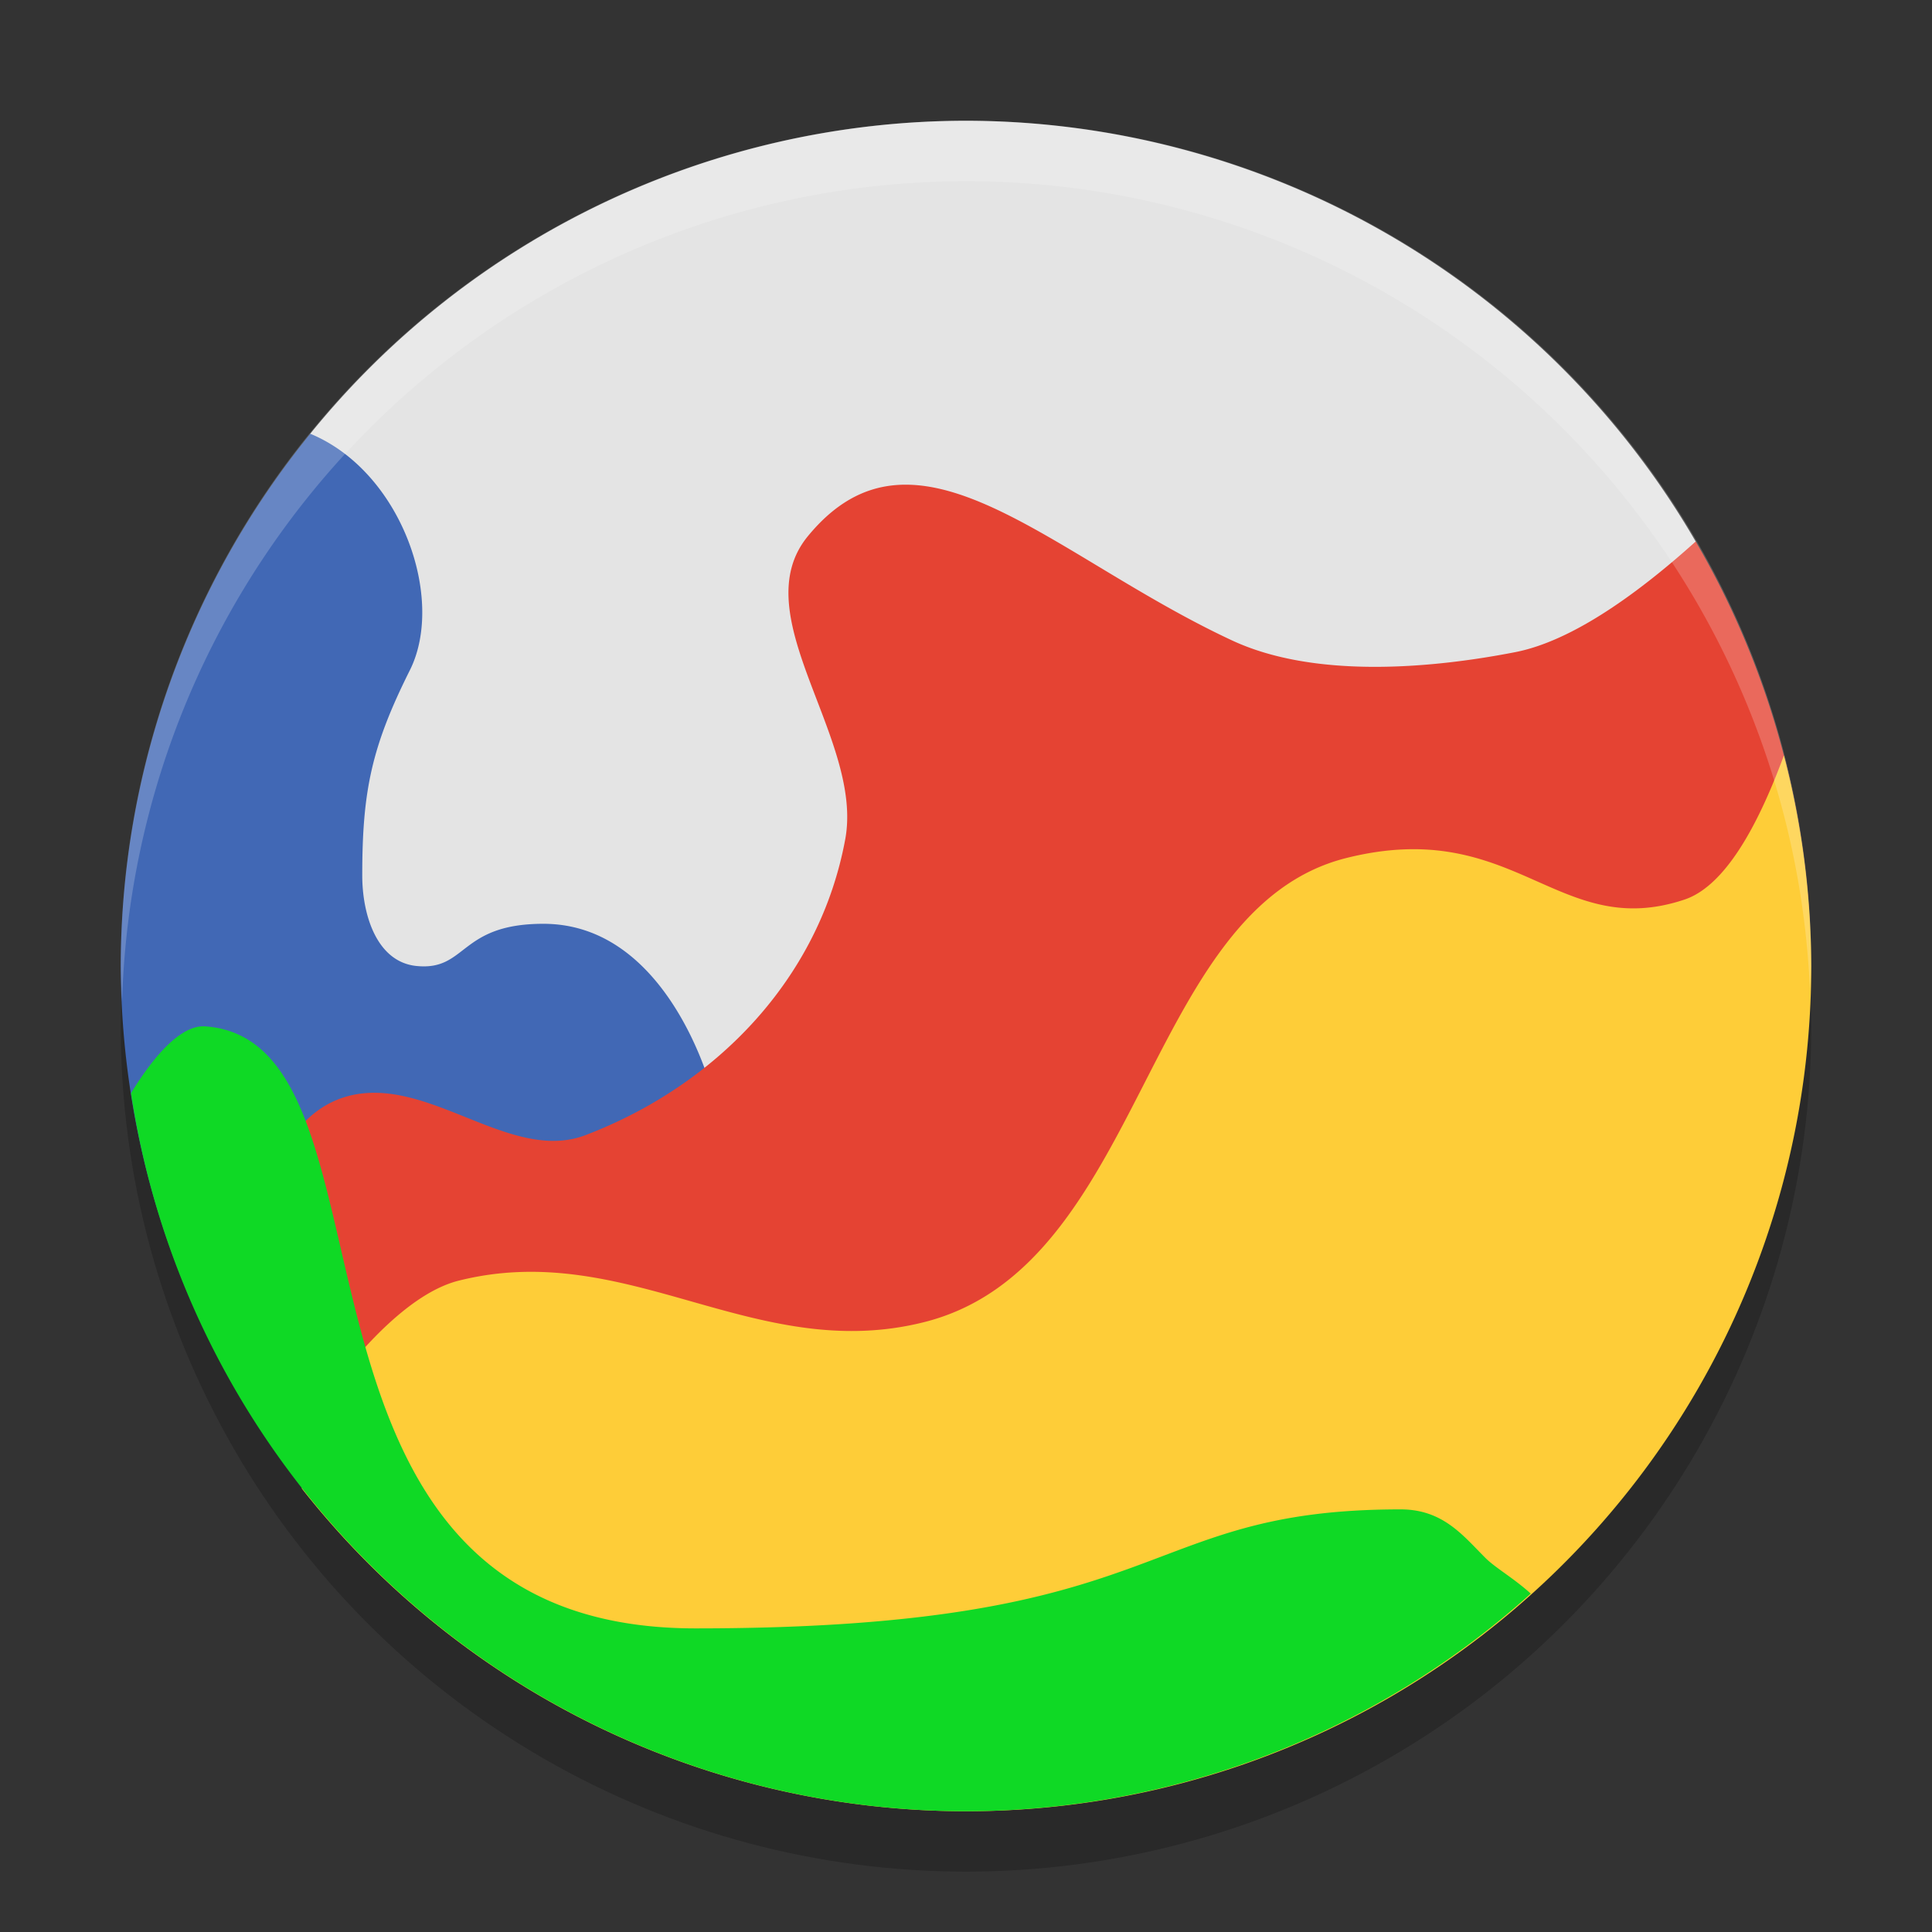 <svg xmlns="http://www.w3.org/2000/svg" width="32" height="32" version="1.1">
 <rect width="100%" height="100%" fill="#333333" stroke="none"/>
 <circle style="opacity:0.2" cx="16" cy="17" r="14"/>
 <path style="fill:#e4e4e4" d="M 16 2 A 14 14 0 0 0 5.139 7.184 L 4 18 L 26 18 L 28.086 8.969 A 14 14 0 0 0 16 2 z"/>
 <path style="fill:#4168b5" d="M 5.139 7.184 A 14 14 0 0 0 2 16 A 14 14 0 0 0 3.188 21.6 L 11.1 21.6 L 11.801 18.1 C 11.801 18.1 11.1 15.301 9 15.301 C 7.6 15.301 7.738 16.083 6.9 16 C 6.244 15.935 6 15.16 6 14.5 C 6 13.1 6.154 12.369 6.789 11.1 C 7.381 9.916 6.648 7.808 5.139 7.184 z"/>
 <path style="fill:#e54333" d="M 14.809 8.037 C 14.301 8.086 13.827 8.338 13.381 8.881 C 12.302 10.193 14.308 12.23 14 13.9 C 13.576 16.195 11.879 17.968 9.699 18.801 C 8.588 19.225 7.389 18.1 6.199 18.1 C 4.099 18.1 4.1 21.6 4.1 21.6 L 13.9 25.801 L 16.699 25.801 L 29.977 15.32 A 14 14 0 0 0 28.086 8.969 C 27.168 9.795 26.067 10.611 25.1 10.801 C 23.651 11.084 21.748 11.232 20.41 10.609 C 18.153 9.559 16.331 7.89 14.809 8.037 z"/>
 <path style="fill:#fecd38" d="M 29.547 12.512 C 29.184 13.496 28.633 14.656 27.9 14.9 C 25.8 15.6 25.101 13.511 22.301 14.211 C 18.936 15.052 18.958 20.986 15.301 21.9 C 12.501 22.6 10.4 20.511 7.6 21.211 C 6.319 21.531 5 23.699 5 23.699 L 5 24.656 A 14 14 0 0 0 16 30 A 14 14 0 0 0 30 16 A 14 14 0 0 0 29.547 12.512 z"/>
 <path style="fill:#0fd925" d="M 3.4 17 C 2.929 16.966 2.424 17.689 2.17 18.107 A 14 14 0 0 0 16 30 A 14 14 0 0 0 25.354 26.395 C 25.071 26.138 24.767 25.969 24.6 25.801 C 24.231 25.432 23.899 25 23.199 25 C 18.76 25 19.5 26.971 11.52 26.971 C 4.1 26.971 6.892 17.248 3.4 17 z"/>
 <path style="opacity:0.2;fill:#ffffff" d="M 16,2 A 14,14 0 0 0 2,16 14,14 0 0 0 2.022,16.586 14,14 0 0 1 16,3 14,14 0 0 1 29.979,16.414 14,14 0 0 0 30,16 14,14 0 0 0 16,2 Z"/>
</svg>
